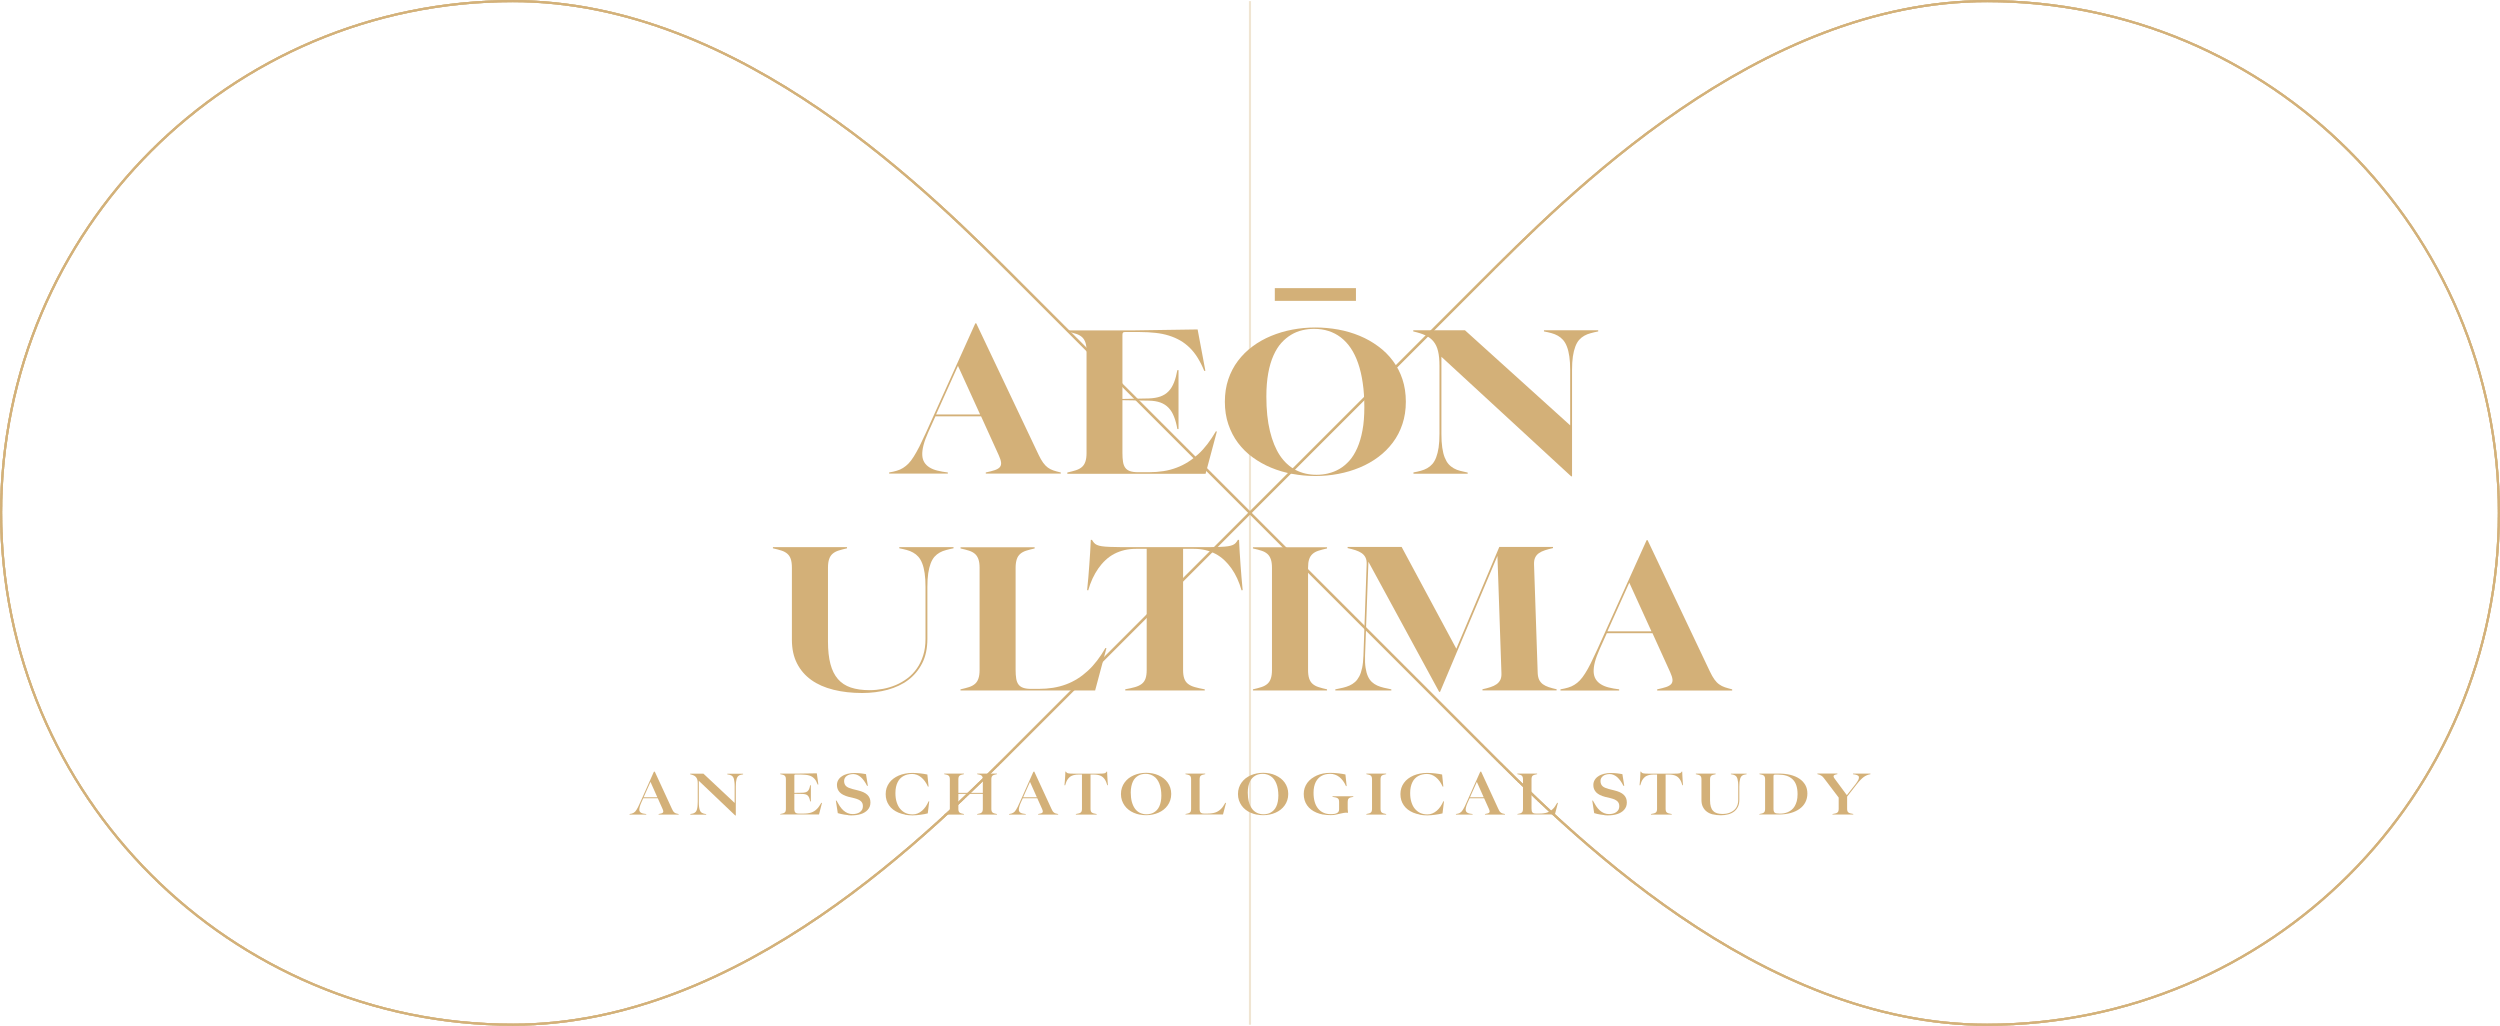<?xml version="1.0" encoding="UTF-8"?>
<svg id="infinity-torus" xmlns="http://www.w3.org/2000/svg" viewBox="0 0 387.33 158.93">
  <defs>
    <style>
      .cls-1 {
        opacity: .33;
      }

      .cls-1, .cls-2, .cls-3 {
        fill: none;
        isolation: isolate;
        stroke: #d3b078;
        stroke-miterlimit: 10;
        stroke-width: .33px;
        transform-origin: 50%;
      }

      .cls-2 {
        opacity: .5;
      }

      .cls-3 {
        opacity: .6;
      }
      
      .cls-4 {
        fill: #d3b078;
      }

      .cls-5 {
        fill: #d3b078;
        stroke-width: 0px;
      }
      

      #outline-bg-30 {
            transform: rotateY(31deg);
      }
      #outline-bg-50 {
            transform: rotateY(45deg);
      }
      #outline-bg-60 {
            transform: rotateY(58deg);
      }
      #outline-bg-85 {
            transform: rotateY(80deg);
      }
      #outline-bg-n80 {
            transform: rotateY(-69deg);
      }
    </style>
  </defs>
  <line class="cls-1" x1="193.66" y1="158.76" x2="193.66" y2=".17"/>
  <path id="outline-bg" class="cls-2" d="m193.66,79.46l35.5-35.5C242.66,30.47,272.36.17,307.86.17c43.8,0,79.3,35.5,79.3,79.3s-35.5,79.3-79.3,79.3c-35.5,0-65.2-30.3-78.7-43.8l-71.1-71.1C144.66,30.47,114.96.17,79.46.17,35.67.17.17,35.67.17,79.46s35.5,79.3,79.3,79.3c35.5,0,65.2-30.3,78.7-43.8l35.5-35.5h0Z"/>
  <path id="outline-bg-30" class="cls-2" d="m193.66,79.46l35.5-35.5C242.66,30.47,272.36.17,307.86.17c43.8,0,79.3,35.5,79.3,79.3s-35.5,79.3-79.3,79.3c-35.5,0-65.2-30.3-78.7-43.8l-71.1-71.1C144.66,30.47,114.96.17,79.46.17,35.67.17.17,35.67.17,79.46s35.5,79.3,79.3,79.3c35.5,0,65.2-30.3,78.7-43.8l35.5-35.5h0Z"/>
  <path id="outline-bg-50" class="cls-2" d="m193.66,79.46l35.5-35.5C242.66,30.47,272.36.17,307.86.17c43.8,0,79.3,35.5,79.3,79.3s-35.5,79.3-79.3,79.3c-35.5,0-65.2-30.3-78.7-43.8l-71.1-71.1C144.66,30.47,114.96.17,79.46.17,35.67.17.17,35.67.17,79.46s35.5,79.3,79.3,79.3c35.5,0,65.2-30.3,78.7-43.8l35.5-35.5h0Z"/>
  <path id="outline-bg-60" class="cls-2" d="m193.66,79.46l35.5-35.5C242.66,30.47,272.36.17,307.86.17c43.8,0,79.3,35.5,79.3,79.3s-35.5,79.3-79.3,79.3c-35.5,0-65.2-30.3-78.7-43.8l-71.1-71.1C144.66,30.47,114.96.17,79.46.17,35.67.17.17,35.67.17,79.46s35.5,79.3,79.3,79.3c35.5,0,65.2-30.3,78.7-43.8l35.5-35.5h0Z"/>
  <path id="outline-bg-85" class="cls-3" d="m193.66,79.46l35.5-35.5C242.66,30.47,272.36.17,307.86.17c43.8,0,79.3,35.5,79.3,79.3s-35.5,79.3-79.3,79.3c-35.5,0-65.2-30.3-78.7-43.8l-71.1-71.1C144.66,30.47,114.96.17,79.46.17,35.67.17.17,35.67.17,79.46s35.5,79.3,79.3,79.3c35.5,0,65.2-30.3,78.7-43.8l35.5-35.5h0Z"/>
  <path id="outline-bg-n80" class="cls-2" d="m193.66,79.46l35.5-35.5C242.66,30.47,272.36.17,307.86.17c43.8,0,79.3,35.5,79.3,79.3s-35.5,79.3-79.3,79.3c-35.5,0-65.2-30.3-78.7-43.8l-71.1-71.1C144.66,30.47,114.96.17,79.46.17,35.67.17.17,35.67.17,79.46s35.5,79.3,79.3,79.3c35.5,0,65.2-30.3,78.7-43.8l35.5-35.5h0Z"/>
  <g>
    <path class="cls-5" d="m97.53,126.12c.14-.02.25-.05.36-.07.1-.03.19-.07.28-.12.08-.05.16-.11.24-.19.07-.08.15-.18.22-.3.08-.12.16-.27.25-.45.09-.18.19-.39.3-.65l2.12-4.76.14-.04,2.65,5.75c.06.15.13.27.19.37.07.1.14.17.21.23s.16.11.27.14c.1.03.23.07.38.09v.09h-3.1v-.09c.18-.03.33-.06.44-.1.11-.03.18-.08.23-.13.04-.06.06-.13.05-.22s-.05-.2-.11-.34l-.74-1.65h-2.25l-.3.66c-.11.24-.18.44-.23.62-.05.17-.07.32-.08.45s.02.23.07.32c.05.08.12.15.21.2s.2.09.34.12.28.05.45.07v.09h-2.58v-.09h0Zm4.31-2.6l-1.06-2.38-1.06,2.38s2.12,0,2.12,0Z"/>
    <path class="cls-5" d="m106.95,126.12c.14-.02.26-.05.37-.07s.2-.07.29-.12c.08-.05.16-.12.22-.2.06-.08.11-.19.15-.33.04-.13.07-.3.09-.5.02-.2.03-.43.03-.69v-2.91c0-.22-.03-.4-.08-.55-.05-.15-.12-.28-.22-.38-.09-.1-.21-.19-.36-.25s-.32-.12-.51-.16v-.09h2.06l4.83,4.53v-2.52c0-.27,0-.5-.03-.69-.02-.2-.05-.36-.08-.5-.04-.13-.09-.24-.15-.33-.06-.08-.14-.15-.22-.2-.09-.05-.18-.09-.29-.12-.11-.03-.23-.05-.37-.07v-.09h2.45v.09c-.13.02-.25.05-.36.07s-.21.06-.29.12c-.08.05-.16.12-.21.2-.06.08-.11.19-.15.33s-.07.3-.09.49c-.02.19-.03.43-.03.7v4.46h-.09l-5.64-5.37v3.25c0,.27,0,.5.03.69.02.2.05.36.09.5.04.13.09.24.15.33.06.08.14.15.22.2.09.05.18.09.29.12.11.03.23.05.36.07v.09h-2.45s0-.09,0-.09Z"/>
    <path class="cls-5" d="m120.88,126.12c.17-.03.31-.06.43-.1.11-.03.2-.08.27-.14.07-.06.12-.13.14-.23.03-.1.04-.22.04-.37v-4.5c0-.15-.01-.27-.04-.37s-.08-.17-.14-.23c-.07-.06-.16-.1-.27-.14-.11-.03-.26-.07-.43-.1v-.09h3l2.67-.04.24,1.74h-.11c-.07-.18-.14-.35-.22-.5-.08-.15-.17-.29-.28-.4-.1-.12-.22-.21-.35-.3-.13-.08-.28-.15-.45-.2s-.36-.09-.57-.11c-.21-.02-.45-.04-.72-.04h-.76c-.05,0-.1,0-.13,0-.03,0-.06.02-.08.03-.02.01-.04.03-.04.06,0,.02-.01.05-.01.09v2.66l1.14-.02c.23,0,.41-.02.56-.06.15-.04.27-.1.37-.19s.17-.21.23-.35c.06-.15.11-.34.15-.56h.11v2.5h-.11c-.04-.23-.09-.41-.15-.56-.06-.15-.14-.26-.23-.35-.09-.09-.22-.15-.37-.19-.15-.04-.34-.06-.56-.06l-1.14-.02v2.28c0,.15,0,.27.03.37.02.1.06.18.11.24.05.06.13.11.23.14.1.03.22.04.37.04h.64c.24,0,.46-.01.67-.04.2-.02.39-.07.56-.12.17-.06.33-.13.47-.22.14-.09.28-.19.4-.32.13-.12.25-.26.36-.43.11-.16.23-.34.34-.54l.1.02-.46,1.79h-6.01v-.09h0Z"/>
    <path class="cls-5" d="m131.37,126.28c-.19-.02-.38-.04-.56-.07-.18-.03-.35-.06-.52-.1-.17-.04-.33-.08-.49-.13l-.3-1.94h.1c.16.3.33.59.5.85s.36.48.57.67c.2.18.42.32.66.42s.49.15.77.15c.23,0,.44-.03.63-.08.19-.05.36-.13.5-.23.14-.1.25-.23.34-.38.08-.15.12-.33.12-.52,0-.17-.02-.31-.07-.44-.05-.13-.13-.24-.23-.34-.11-.1-.25-.19-.42-.27-.18-.08-.39-.15-.64-.21l-.84-.2c-.31-.08-.57-.18-.8-.29s-.42-.25-.57-.4c-.15-.15-.26-.33-.34-.52-.07-.19-.11-.4-.11-.63,0-.28.07-.54.2-.76.13-.23.32-.43.57-.59.24-.17.53-.29.87-.38s.72-.13,1.13-.13c.16,0,.32,0,.48.02s.31.03.46.04c.15.02.29.04.42.06s.25.04.37.06l.29,1.8-.12.02c-.15-.3-.31-.57-.48-.8-.16-.23-.34-.42-.51-.57-.18-.15-.36-.26-.55-.34-.19-.08-.38-.12-.59-.12-.22,0-.42.03-.59.08-.18.05-.33.12-.45.22-.13.09-.22.21-.29.34-.07.13-.1.28-.1.44,0,.17.03.32.08.45.05.13.13.25.23.34s.24.18.4.25c.16.07.35.13.56.19l.84.21c.34.08.63.18.88.29.25.11.45.25.61.4.16.15.28.33.36.52s.12.42.12.67-.04.45-.11.64c-.08.19-.18.36-.32.51s-.29.28-.48.39c-.18.11-.38.2-.59.26-.21.07-.44.12-.67.15-.24.03-.48.05-.72.05-.2,0-.4,0-.59-.03h0,0Z"/>
    <path class="cls-5" d="m140.21,126.2c-.37-.07-.71-.17-1.02-.3-.31-.13-.58-.29-.83-.48-.24-.19-.45-.4-.62-.65-.17-.24-.3-.51-.39-.8-.09-.29-.13-.61-.13-.95s.05-.64.14-.93c.1-.29.23-.55.41-.8s.39-.46.64-.65c.25-.19.53-.35.83-.48.31-.13.63-.23.99-.3.35-.07.72-.11,1.11-.11.21,0,.43,0,.65.02.22.02.43.04.64.06s.4.05.58.08.34.06.47.09l.19,1.86-.1.02c-.14-.31-.29-.59-.47-.83s-.37-.45-.58-.62c-.21-.17-.43-.3-.67-.39-.24-.09-.48-.13-.74-.13-.24,0-.47.03-.69.08-.22.05-.43.13-.62.23s-.36.23-.52.39-.29.35-.4.57c-.11.22-.2.47-.26.75-.06.28-.09.59-.09.94,0,.53.06.99.19,1.4s.3.76.54,1.04.51.5.84.65c.33.15.7.22,1.11.22.27,0,.52-.05.76-.15s.47-.24.68-.42c.21-.18.4-.39.57-.64s.32-.52.45-.82h.1s-.23,1.87-.23,1.87c-.17.04-.35.08-.54.12-.19.03-.38.07-.59.09-.2.03-.41.05-.62.07-.21.02-.42.03-.62.03-.42,0-.81-.04-1.18-.11h0,0Z"/>
    <path class="cls-5" d="m146.28,126.12c.17-.03.31-.06.43-.1.11-.03.2-.08.27-.14.07-.06.12-.13.14-.23.03-.1.04-.22.04-.37v-4.5c0-.15-.01-.27-.04-.37s-.08-.17-.14-.23c-.07-.06-.16-.1-.27-.14-.11-.03-.26-.07-.43-.1v-.09h3.07v.09c-.17.03-.31.06-.42.1-.11.04-.21.08-.27.14-.07.06-.11.13-.14.23-.03.1-.04.22-.04.37v4.5c0,.15.01.27.04.37.03.1.08.17.14.23.07.06.16.1.27.14.11.04.26.07.42.1v.09h-3.07v-.09Zm1.81-3.28h4.62v.16h-4.62v-.16Zm3.3,3.28c.17-.03.31-.06.43-.1.11-.03.2-.08.27-.14.07-.06.11-.13.14-.23.03-.1.04-.22.04-.37v-4.5c0-.15-.01-.27-.04-.37-.03-.1-.08-.17-.14-.23-.07-.06-.16-.1-.27-.14-.11-.03-.26-.07-.43-.1v-.09h3.07v.09c-.17.03-.31.06-.42.1-.11.04-.21.08-.27.14-.07.06-.11.13-.14.23s-.04.22-.04.37v4.5c0,.15.01.27.04.37.03.1.08.17.14.23.07.06.16.1.27.14.11.04.26.07.42.1v.09h-3.07v-.09Z"/>
    <path class="cls-5" d="m156.33,126.12c.14-.02.25-.05.36-.07.1-.03.19-.07.28-.12.08-.05.16-.11.24-.19.07-.08.15-.18.22-.3.08-.12.16-.27.25-.45.09-.18.19-.39.3-.65l2.12-4.76.14-.04,2.65,5.75c.06.15.13.27.19.37.07.1.14.17.21.23s.16.11.27.14c.1.03.23.07.38.09v.09h-3.1v-.09c.18-.03.33-.06.44-.1.11-.03.18-.08.23-.13.04-.06.06-.13.05-.22s-.05-.2-.11-.34l-.74-1.65h-2.25l-.3.66c-.11.24-.18.44-.23.62-.05.17-.07.32-.08.45s.02.23.07.32c.05.08.12.15.21.2s.2.09.34.12.28.05.45.07v.09h-2.58v-.09h0,0Zm4.31-2.6l-1.06-2.38-1.06,2.38h2.12Z"/>
    <path class="cls-5" d="m166.68,126.12c.19-.03.35-.06.47-.1.12-.03.22-.08.29-.14.07-.06.12-.13.15-.23.03-.1.04-.22.04-.37v-5.28h-.54c-.21,0-.4.02-.57.05-.17.03-.32.08-.46.14-.14.06-.26.13-.36.23s-.2.2-.28.32c-.09.12-.16.26-.22.41-.06.15-.12.32-.17.51h-.11c.02-.2.03-.38.05-.55.01-.17.03-.35.04-.52.01-.17.02-.34.03-.51s.01-.35.02-.53h.08s.07.09.1.13c.03.04.07.07.12.09.05.02.11.04.19.05.07.01.17.02.29.03.12,0,.26,0,.42.01.17,0,.37,0,.6,0h2.87c.23,0,.43,0,.6,0,.17,0,.31,0,.43-.01.12,0,.21-.01.29-.03.07-.01.13-.03.18-.05.05-.02.09-.05.12-.09.03-.04.06-.08.1-.13h.08c0,.18.01.36.02.53s.02.34.03.51.02.34.03.52c.01.17.03.35.04.54h-.1c-.05-.18-.11-.35-.17-.5-.06-.15-.14-.29-.22-.41-.08-.12-.18-.23-.28-.32s-.23-.17-.36-.23c-.14-.06-.29-.11-.46-.14s-.36-.05-.57-.05h-.53v5.28c0,.15.01.27.04.37.03.1.08.17.15.23.07.06.17.1.29.14.12.04.28.07.47.1v.09h-3.22v-.09h0Z"/>
    <path class="cls-5" d="m176.56,126.21c-.33-.07-.63-.16-.92-.29-.29-.12-.55-.28-.79-.47-.24-.19-.45-.4-.62-.65-.17-.24-.31-.51-.41-.81-.1-.3-.15-.62-.15-.97s.05-.67.15-.97c.1-.3.23-.57.41-.81s.38-.46.62-.65c.24-.19.51-.34.8-.47.29-.13.6-.22.92-.29.32-.06.66-.1.99-.1s.68.03,1.01.1c.33.06.63.16.92.29.29.13.55.29.79.47.24.19.45.4.62.64.17.24.31.51.41.81.1.3.15.62.15.97s-.05.67-.15.97c-.1.3-.23.57-.41.81-.17.24-.38.46-.62.65-.24.19-.51.35-.79.47-.29.13-.59.22-.92.29-.32.07-.66.1-1,.1s-.67-.03-1-.1h0Zm1.66-.12c.19-.04.37-.11.54-.21.17-.1.33-.22.47-.37.14-.15.27-.33.37-.55s.19-.46.24-.75c.06-.28.09-.6.09-.95s-.03-.7-.08-1.01-.13-.59-.23-.84-.22-.47-.36-.66c-.14-.19-.3-.35-.49-.47-.18-.13-.38-.22-.59-.29-.21-.07-.45-.1-.7-.1-.19,0-.39.02-.58.07-.19.04-.37.12-.54.21-.17.1-.33.22-.47.37-.14.15-.27.33-.37.55-.1.21-.18.46-.24.75-.06.28-.09.6-.09.95,0,.55.06,1.03.17,1.45.12.42.28.77.49,1.06s.47.5.77.64c.3.14.64.22,1.01.22.19,0,.39-.02.58-.07h0Z"/>
    <path class="cls-5" d="m183.66,126.12c.17-.03.31-.06.43-.1.11-.03.2-.08.27-.14.07-.06.12-.13.14-.23.03-.1.04-.22.04-.37v-4.5c0-.15-.01-.27-.04-.37s-.08-.17-.14-.23c-.07-.06-.16-.1-.27-.14-.11-.03-.26-.07-.43-.1v-.09h3.07v.09c-.17.03-.31.06-.42.1-.11.04-.21.08-.27.14-.07.06-.12.13-.14.23-.03.1-.04.22-.04.37v4.48c0,.15,0,.27.03.37.02.1.06.18.11.24.05.06.13.11.23.14.1.03.22.04.37.04h.45c.24,0,.46-.01.66-.04.2-.02.39-.07.56-.12.17-.06.33-.13.47-.22s.28-.19.41-.32c.13-.12.25-.26.36-.43.11-.16.22-.34.33-.54l.11.02-.47,1.79h-5.81v-.09h0,0Z"/>
    <path class="cls-5" d="m194.69,126.21c-.33-.07-.63-.16-.92-.29-.29-.12-.55-.28-.79-.47-.24-.19-.45-.4-.62-.65-.17-.24-.31-.51-.41-.81-.1-.3-.15-.62-.15-.97s.05-.67.15-.97c.1-.3.23-.57.41-.81s.38-.46.62-.65c.24-.19.51-.34.8-.47.29-.13.6-.22.92-.29.32-.06.66-.1.99-.1s.68.03,1.01.1c.33.06.63.16.92.29.29.13.55.29.79.47.24.19.45.4.62.64.17.24.31.51.41.81.1.3.15.62.15.97s-.05.67-.15.97-.23.57-.41.81c-.17.24-.38.46-.62.65-.24.19-.51.35-.79.47-.29.13-.59.22-.92.29s-.66.1-1,.1-.67-.03-1-.1h0Zm1.66-.12c.19-.04.37-.11.54-.21.17-.1.33-.22.47-.37.14-.15.27-.33.37-.55.1-.22.19-.46.24-.75s.09-.6.09-.95-.03-.7-.08-1.01c-.05-.31-.13-.59-.23-.84s-.22-.47-.36-.66-.3-.35-.49-.47c-.18-.13-.38-.22-.59-.29s-.45-.1-.7-.1c-.19,0-.39.02-.58.07-.19.04-.37.12-.54.21-.17.1-.33.22-.47.37-.14.15-.27.33-.37.55-.1.21-.18.46-.24.75-.06.28-.09.6-.09.95,0,.55.06,1.03.17,1.45.12.42.28.77.49,1.06s.47.5.77.64c.3.14.64.22,1.01.22.19,0,.39-.02.58-.07h0Z"/>
    <path class="cls-5" d="m204.97,126.2c-.37-.07-.71-.17-1.01-.3-.31-.13-.58-.29-.83-.48s-.45-.41-.62-.65c-.17-.24-.3-.51-.39-.81-.09-.3-.13-.61-.13-.95s.05-.63.14-.92c.1-.29.23-.55.41-.8.18-.24.39-.46.64-.65.25-.19.53-.35.83-.49.3-.13.63-.24.99-.31.35-.07.72-.1,1.11-.1.21,0,.43,0,.65.02.22.02.43.04.64.06s.4.05.58.08c.18.03.34.06.47.09l.19,1.79-.1.02c-.13-.31-.29-.59-.47-.83-.18-.24-.38-.44-.58-.6-.21-.16-.43-.28-.67-.36-.24-.08-.48-.12-.73-.12s-.47.03-.69.07c-.22.05-.43.13-.62.23-.19.1-.37.23-.52.39s-.29.34-.4.56c-.11.22-.2.47-.26.75-.06.28-.09.59-.09.94,0,.53.06,1,.18,1.41.12.41.3.76.53,1.04s.51.5.84.64c.33.15.7.22,1.11.22.21,0,.4-.01.56-.04.16-.03.3-.07.41-.13s.19-.14.25-.23c.05-.1.08-.21.08-.35v-1.1c0-.15-.01-.27-.04-.37-.03-.1-.08-.17-.16-.23-.08-.06-.18-.1-.32-.14s-.3-.06-.5-.09v-.09h3.22v.09c-.17.03-.31.06-.42.09s-.21.08-.27.14c-.07.06-.12.13-.14.23s-.04.22-.04.37v1.03l.05.61c-.21-.03-.42-.03-.63.01-.21.04-.42.08-.63.13s-.44.1-.67.15c-.23.05-.48.07-.74.07-.42,0-.82-.03-1.18-.1h0Z"/>
    <path class="cls-5" d="m211.69,126.12c.17-.03.31-.06.43-.1.11-.03.2-.08.27-.14.07-.06.12-.13.14-.23.03-.1.04-.22.04-.37v-4.5c0-.15-.01-.27-.04-.37-.03-.1-.08-.17-.14-.23-.07-.06-.16-.1-.27-.14-.11-.03-.25-.07-.43-.1v-.09h3.07v.09c-.17.03-.31.06-.42.1-.11.04-.21.08-.27.14-.07.06-.11.13-.14.23-.03.1-.04.22-.04.37v4.5c0,.15.01.27.04.37.03.1.08.17.14.23.07.06.16.1.27.14.12.04.26.07.42.1v.09h-3.07v-.09Z"/>
    <path class="cls-5" d="m219.96,126.2c-.37-.07-.71-.17-1.02-.3-.31-.13-.58-.29-.83-.48-.24-.19-.45-.4-.62-.65-.17-.24-.3-.51-.39-.8-.09-.29-.13-.61-.13-.95s.05-.64.14-.93.23-.55.41-.8.39-.46.64-.65c.25-.19.53-.35.83-.48.31-.13.63-.23.99-.3.35-.07.72-.11,1.11-.11.21,0,.43,0,.65.02.22.02.43.04.64.06s.4.05.58.08c.18.03.34.06.47.09l.19,1.86-.1.02c-.14-.31-.29-.59-.47-.83-.17-.24-.37-.45-.58-.62-.21-.17-.43-.3-.67-.39-.24-.09-.48-.13-.74-.13-.24,0-.47.03-.69.08-.22.05-.43.13-.62.23-.19.1-.36.23-.52.39s-.29.35-.4.57c-.11.22-.2.47-.26.75-.06.28-.09.59-.09.94,0,.53.06.99.19,1.4.13.41.3.76.54,1.04s.51.5.84.65c.33.15.7.22,1.11.22.27,0,.52-.05.76-.15.24-.1.47-.24.68-.42.21-.18.4-.39.57-.64.17-.25.32-.52.45-.82h.1s-.23,1.87-.23,1.87c-.17.04-.35.08-.54.12-.19.03-.38.07-.59.09s-.41.05-.62.07c-.21.02-.41.03-.62.03-.42,0-.81-.04-1.18-.11h0Z"/>
    <path class="cls-5" d="m225.56,126.12c.14-.02.25-.05.36-.07s.19-.07.28-.12c.08-.05.16-.11.24-.19.07-.08.15-.18.22-.3s.16-.27.25-.45c.09-.18.19-.39.3-.65l2.12-4.76.14-.04,2.65,5.75c.06.15.13.27.19.37.06.1.13.17.21.23.07.06.16.11.27.14.1.03.23.07.38.09v.09h-3.1v-.09c.18-.03.33-.06.44-.1.11-.03.18-.08.23-.13.04-.06.06-.13.05-.22s-.05-.2-.11-.34l-.74-1.65h-2.25l-.3.66c-.11.24-.18.44-.23.62-.05.17-.08.32-.08.45s.02.23.07.32c.05.08.12.15.21.2.09.05.2.09.34.12.13.03.28.05.45.07v.09h-2.58v-.09h0Zm4.31-2.6l-1.06-2.38-1.06,2.38h2.12Z"/>
    <path class="cls-5" d="m235.08,126.12c.17-.03.31-.06.43-.1.11-.03.2-.08.27-.14.07-.06.12-.13.14-.23.03-.1.04-.22.04-.37v-4.5c0-.15-.01-.27-.04-.37s-.08-.17-.14-.23c-.07-.06-.16-.1-.27-.14-.11-.03-.26-.07-.43-.1v-.09h3.07v.09c-.16.03-.3.06-.42.1-.11.04-.21.08-.27.14-.07.06-.12.13-.14.23-.03.1-.04.22-.04.37v4.48c0,.15.01.27.03.37.02.1.06.18.11.24.05.06.13.11.23.14.1.03.22.04.37.04h.45c.24,0,.46-.01.66-.04.2-.02.39-.07.56-.12.17-.06.33-.13.47-.22.14-.09.28-.19.41-.32.13-.12.25-.26.36-.43.11-.16.22-.34.33-.54l.11.02-.47,1.79h-5.81v-.09h0,0Z"/>
    <path class="cls-5" d="m248.56,126.28c-.19-.02-.38-.04-.56-.07-.18-.03-.35-.06-.52-.1-.17-.04-.33-.08-.49-.13l-.3-1.94h.1c.16.3.33.59.5.85.17.26.36.48.57.67.2.18.42.32.66.42s.49.15.77.15c.23,0,.44-.03.63-.08.19-.05.36-.13.5-.23s.25-.23.34-.38c.08-.15.12-.33.12-.52,0-.17-.02-.31-.07-.44-.05-.13-.13-.24-.23-.34-.11-.1-.25-.19-.42-.27-.18-.08-.39-.15-.64-.21l-.84-.2c-.31-.08-.57-.18-.8-.29-.23-.12-.42-.25-.57-.4s-.26-.33-.34-.52-.11-.4-.11-.63c0-.28.07-.54.2-.76.13-.23.32-.43.57-.59.24-.17.53-.29.87-.38.34-.09.72-.13,1.13-.13.16,0,.32,0,.48.02s.31.03.46.04c.15.02.29.04.42.06s.25.04.37.06l.29,1.8-.12.02c-.15-.3-.31-.57-.48-.8-.17-.23-.34-.42-.51-.57-.18-.15-.36-.26-.55-.34-.19-.08-.38-.12-.59-.12-.22,0-.42.03-.59.08-.18.05-.33.12-.45.22s-.22.21-.29.34-.1.28-.1.44c0,.17.03.32.08.45.05.13.13.25.23.34.1.1.24.18.4.25.16.07.35.13.56.19l.84.21c.34.08.63.18.88.29.25.11.45.25.61.4.16.15.28.33.36.52.08.19.12.42.12.67s-.04.45-.11.64c-.08.19-.18.36-.32.51s-.29.28-.48.39c-.18.11-.38.2-.59.26-.21.07-.44.12-.67.15s-.48.05-.72.05c-.2,0-.4,0-.59-.03h0Z"/>
    <path class="cls-5" d="m255.78,126.12c.19-.03.35-.06.47-.1.12-.03.22-.08.29-.14.07-.06.12-.13.15-.23.03-.1.04-.22.04-.37v-5.28h-.54c-.21,0-.4.02-.57.05-.17.03-.32.08-.46.14-.14.06-.26.13-.36.23s-.2.2-.28.32c-.09.12-.16.26-.22.41-.06.15-.12.32-.17.51h-.11c.02-.2.04-.38.05-.55.01-.17.03-.35.04-.52.01-.17.02-.34.03-.51s.01-.35.02-.53h.08s.07.09.1.13c.03.04.07.07.12.09.05.02.11.04.19.05.08.01.17.02.29.03.12,0,.26,0,.42.01.16,0,.37,0,.6,0h2.87c.23,0,.43,0,.6,0,.17,0,.31,0,.43-.01.12,0,.21-.01.29-.03.07-.01.13-.03.18-.05.05-.02.09-.05.12-.09.03-.04.06-.08.1-.13h.08c0,.18.01.36.02.53s.02.34.03.51c0,.17.02.34.03.52.01.17.03.35.04.54h-.1c-.05-.18-.11-.35-.17-.5-.06-.15-.14-.29-.22-.41-.08-.12-.18-.23-.28-.32-.1-.09-.23-.17-.36-.23-.14-.06-.29-.11-.46-.14s-.36-.05-.57-.05h-.53v5.28c0,.15.01.27.04.37.03.1.08.17.15.23.07.06.17.1.29.14.12.04.28.07.47.1v.09h-3.22v-.09h0Z"/>
    <path class="cls-5" d="m265.38,126.18c-.37-.09-.68-.23-.94-.43-.26-.19-.46-.44-.61-.74-.15-.3-.22-.65-.22-1.06v-3.16c0-.15-.01-.27-.04-.37-.03-.09-.08-.17-.14-.23-.07-.06-.16-.1-.27-.14-.11-.03-.25-.07-.42-.1v-.09h3.07v.09c-.17.03-.31.06-.42.1-.11.04-.21.08-.27.14-.07.06-.11.13-.14.23s-.04.22-.04.37v3.22c0,.38.04.71.12.98.08.27.2.49.37.65.16.17.36.29.6.36.24.07.52.11.84.11.2,0,.39-.02.59-.05.2-.03.38-.08.56-.16s.35-.17.51-.28c.16-.11.29-.25.41-.41s.2-.35.27-.56c.07-.21.1-.45.1-.73v-2.06c0-.27,0-.5-.03-.69s-.05-.36-.09-.5-.09-.24-.15-.33c-.06-.08-.13-.15-.22-.2-.08-.05-.18-.09-.29-.12-.11-.03-.23-.05-.36-.07v-.09h2.44v.09c-.13.02-.25.05-.36.07s-.21.06-.29.12c-.08.05-.16.12-.21.2-.06.08-.11.19-.15.33s-.07.3-.09.49c-.02.19-.03.43-.03.7v2.06c0,.42-.07.78-.22,1.08s-.35.55-.6.74c-.25.19-.56.34-.91.43-.35.09-.73.14-1.13.14-.45,0-.86-.05-1.22-.14h0Z"/>
    <path class="cls-5" d="m272.59,126.12c.17-.03.31-.06.43-.1.11-.03.2-.08.27-.14.07-.06.12-.13.14-.23.03-.1.04-.22.04-.37v-4.5c0-.15-.01-.27-.04-.37s-.08-.17-.14-.23c-.07-.06-.16-.1-.27-.14-.11-.03-.26-.07-.43-.1v-.09h2.99c.66,0,1.27.07,1.81.2.54.14,1.01.33,1.4.6.39.26.69.59.91.97.22.38.32.83.32,1.32s-.1.94-.31,1.35-.5.74-.89,1.02c-.38.28-.85.5-1.39.65-.54.15-1.15.23-1.82.23h-3.04v-.09h0Zm3.13-.06c.22,0,.43-.02.65-.05.22-.04.43-.1.64-.19s.4-.21.58-.36.34-.33.47-.56c.13-.22.24-.49.32-.79.08-.31.12-.67.12-1.07,0-.54-.07-1-.2-1.38s-.33-.7-.59-.94-.57-.42-.94-.54c-.37-.11-.79-.17-1.27-.17h-.16c-.13,0-.23,0-.31,0-.08,0-.13.02-.17.04-.04.02-.06.05-.07.08s-.02.09-.02.15v4.98c0,.16.01.3.04.4.03.1.08.19.14.24s.16.1.28.12c.12.02.26.03.44.03h.04,0Z"/>
    <path class="cls-5" d="m283.92,126.12c.19-.03.34-.06.47-.1.12-.03.22-.08.29-.14.07-.06.12-.13.15-.23.03-.1.04-.22.04-.37v-1.71l-2.14-2.82c-.1-.13-.19-.25-.27-.34-.08-.09-.17-.17-.26-.22s-.18-.11-.28-.15c-.1-.04-.22-.07-.35-.1v-.09h3.1v.09c-.16.03-.29.06-.38.1-.09.03-.16.08-.19.14-.03.06-.03.13,0,.21.03.08.09.19.19.31l1.9,2.57h-.11l1.41-1.79c.21-.28.36-.51.44-.69.08-.18.1-.33.07-.44-.04-.12-.13-.2-.28-.26s-.36-.11-.63-.14v-.09h2.7v.09c-.19.03-.37.08-.53.15-.17.07-.33.16-.49.27-.16.12-.33.27-.5.44s-.36.4-.57.66l-1.52,1.95v1.85c0,.15.01.27.04.37.03.1.08.17.15.23.07.06.17.1.29.14.12.04.28.07.47.1v.09h-3.22v-.09h0Z"/>
  </g>
  <g class="cls-4">
    <path class="cls-5" d="m137.74,73.2c.45-.07.85-.16,1.2-.27.35-.1.67-.24.97-.43s.58-.41.85-.69c.27-.28.54-.64.81-1.07s.57-.96.88-1.57c.31-.62.65-1.35,1.04-2.2l7.62-16.88h.14l9.65,20.34c.24.51.48.93.71,1.25.23.32.47.57.73.76s.55.34.88.45c.32.11.7.21,1.13.31v.18h-11.62v-.18c.57-.12,1.03-.24,1.39-.36s.62-.28.78-.46c.16-.19.23-.43.2-.72-.03-.29-.15-.67-.36-1.13l-2.74-6.03h-7.07l-1.11,2.46c-.35.77-.59,1.44-.74,2.02-.15.58-.21,1.09-.19,1.53.02.44.13.81.32,1.12.19.31.46.57.79.78s.74.38,1.23.5c.48.12,1.02.22,1.62.29v.18h-9.09v-.18Zm14.11-8.99l-3.43-7.53-3.39,7.53h6.82Z"/>
    <path class="cls-5" d="m165.39,73.2c.5-.11.94-.23,1.32-.35.37-.12.68-.29.92-.5.24-.21.42-.49.53-.83.12-.34.18-.78.18-1.32v-15.83c0-.54-.06-.98-.18-1.32-.12-.34-.29-.62-.53-.83-.24-.21-.54-.38-.92-.5-.37-.12-.81-.24-1.32-.35v-.18h10.05l10.11-.15,1.2,6.4-.17.03c-.31-.76-.65-1.43-1.02-2.03-.37-.6-.78-1.12-1.23-1.56-.45-.44-.94-.82-1.48-1.13s-1.12-.56-1.76-.76c-.63-.2-1.33-.34-2.07-.42-.75-.08-1.56-.13-2.44-.13h-2.3c-.07,0-.12,0-.17.02-.05.01-.09.04-.12.08-.03.04-.06.08-.07.14-.01.06-.02.12-.02.2v9.93l4.07-.08c.7-.02,1.3-.12,1.81-.3.5-.18.93-.45,1.27-.81.35-.36.62-.81.84-1.36s.39-1.19.52-1.92h.18v9.13h-.18c-.13-.74-.3-1.38-.52-1.92-.21-.55-.49-1-.84-1.37-.35-.36-.77-.64-1.27-.82-.5-.18-1.11-.28-1.81-.29l-4.07-.07v8.19c0,.53.03.99.09,1.36.06.38.18.69.35.92.17.24.42.41.73.52.31.11.72.17,1.23.17h1.72c.79,0,1.54-.06,2.25-.17s1.38-.29,2.01-.53c.63-.23,1.22-.53,1.78-.88.56-.35,1.09-.77,1.6-1.23s.98-.99,1.43-1.58c.45-.59.88-1.24,1.29-1.95l.15.04-1.75,6.55h-21.42v-.18Z"/>
    <path class="cls-5" d="m200.24,73.43c-1.17-.22-2.27-.54-3.3-.97-1.04-.43-1.99-.97-2.87-1.61-.88-.64-1.63-1.39-2.27-2.24s-1.13-1.81-1.49-2.87-.54-2.23-.54-3.49.18-2.42.53-3.47c.35-1.05.85-2.01,1.49-2.86.64-.85,1.4-1.61,2.27-2.25.87-.65,1.83-1.19,2.87-1.62,1.04-.43,2.14-.76,3.3-.98,1.16-.22,2.35-.33,3.56-.33s2.4.11,3.56.32c1.16.21,2.26.54,3.3.97s1.99.97,2.87,1.62c.88.64,1.64,1.39,2.27,2.24.64.85,1.14,1.8,1.49,2.86.35,1.06.53,2.22.53,3.49s-.18,2.41-.53,3.46c-.35,1.06-.85,2.02-1.49,2.87-.64.85-1.4,1.61-2.27,2.25-.87.65-1.83,1.19-2.87,1.62s-2.14.76-3.3.98-2.35.33-3.56.33-2.39-.11-3.56-.33Zm5.56-.09c.6-.14,1.18-.37,1.73-.69.55-.32,1.06-.75,1.53-1.27s.87-1.18,1.22-1.96c.34-.78.62-1.69.81-2.74.2-1.04.29-2.25.29-3.61s-.08-2.61-.25-3.74c-.16-1.13-.4-2.14-.71-3.04-.31-.9-.69-1.68-1.14-2.35-.45-.67-.97-1.22-1.55-1.67-.58-.44-1.21-.77-1.9-.99s-1.44-.33-2.24-.33c-.61,0-1.21.07-1.81.21-.6.14-1.18.37-1.73.7-.55.33-1.06.75-1.53,1.27-.47.52-.87,1.17-1.22,1.95-.35.78-.62,1.69-.81,2.74s-.29,2.25-.29,3.61c0,2.04.18,3.83.55,5.35s.88,2.78,1.55,3.79c.67,1,1.49,1.75,2.45,2.25.96.5,2.04.74,3.23.74.61,0,1.21-.07,1.81-.21Zm-8.29-28.7h12.57v1.97h-12.57v-1.97Z"/>
    <path class="cls-5" d="m218.97,73.2c.41-.07.8-.16,1.16-.26s.69-.23.99-.4c.3-.17.57-.39.8-.65.23-.27.43-.61.59-1.03s.29-.93.38-1.53c.09-.6.13-1.31.13-2.14v-10.51c0-.91-.07-1.66-.22-2.27-.14-.61-.38-1.11-.7-1.5-.32-.4-.74-.71-1.25-.95-.51-.24-1.14-.44-1.89-.61v-.18h8.01l16.3,14.73v-8.54c0-.83-.04-1.54-.13-2.14s-.21-1.11-.38-1.53c-.16-.42-.36-.76-.6-1.03s-.51-.48-.81-.65c-.3-.17-.63-.3-.99-.4-.36-.1-.74-.18-1.15-.26v-.18h8.4v.18c-.41.08-.8.17-1.15.27-.36.09-.69.22-.99.39-.3.17-.57.38-.81.65s-.43.61-.59,1.03c-.16.42-.29.93-.38,1.53s-.13,1.31-.13,2.14v16.44h-.14l-20.1-18.52v11.93c0,.83.04,1.54.13,2.14s.21,1.11.38,1.53.36.76.6,1.03c.24.27.51.48.81.65.3.17.63.3.99.39.36.09.74.18,1.16.27v.18h-8.4v-.18Z"/>
    <path class="cls-5" d="m129.12,106.86c-1.33-.33-2.47-.83-3.42-1.51s-1.69-1.53-2.22-2.57c-.53-1.04-.79-2.26-.79-3.67v-11.16c0-.54-.06-.98-.17-1.32s-.29-.62-.53-.83c-.24-.21-.54-.38-.92-.5-.37-.12-.81-.24-1.32-.35v-.18h11.48v.18c-.5.11-.94.23-1.32.35-.37.12-.68.29-.92.5-.24.21-.42.49-.53.83-.12.34-.18.78-.18,1.32v11.47c0,1.35.13,2.51.38,3.46s.64,1.73,1.16,2.33c.52.6,1.19,1.04,2,1.31s1.78.41,2.91.41c.68,0,1.37-.07,2.06-.2.69-.13,1.36-.33,2-.6.64-.27,1.24-.62,1.8-1.04s1.05-.93,1.46-1.52c.42-.59.74-1.26.98-2.02.24-.76.36-1.62.36-2.57v-8.02c0-.83-.04-1.54-.13-2.14-.09-.6-.21-1.11-.38-1.53-.16-.42-.36-.76-.6-1.03-.24-.27-.51-.48-.81-.65s-.63-.3-.99-.4c-.36-.1-.74-.18-1.15-.26v-.18h8.4v.18c-.41.08-.8.17-1.15.27-.36.09-.69.22-.99.39-.3.17-.57.38-.81.65-.23.27-.43.61-.59,1.03-.16.42-.29.93-.38,1.53-.09.6-.13,1.31-.13,2.14v8.02c0,1.45-.26,2.7-.79,3.75s-1.25,1.92-2.16,2.61c-.91.69-1.99,1.19-3.21,1.53-1.23.33-2.54.5-3.94.5-1.62,0-3.1-.17-4.43-.5Z"/>
    <path class="cls-5" d="m148.82,106.8c.5-.11.94-.23,1.32-.35.37-.12.68-.29.92-.5.24-.21.42-.49.53-.83.12-.34.18-.78.18-1.32v-15.83c0-.54-.06-.98-.18-1.32s-.29-.62-.53-.83c-.24-.21-.54-.38-.92-.5-.37-.12-.81-.24-1.32-.35v-.18h11.48v.18c-.5.11-.94.23-1.32.35-.37.12-.68.29-.92.5-.24.21-.42.49-.53.83s-.18.78-.18,1.32v15.79c0,.53.03.99.09,1.36.06.38.18.69.35.92.17.24.42.41.73.52.31.11.72.17,1.23.17h1.16c.79,0,1.54-.06,2.25-.17.71-.12,1.38-.29,2.01-.53.63-.23,1.22-.53,1.78-.88.56-.35,1.09-.76,1.6-1.23s.98-.99,1.43-1.58c.45-.59.88-1.24,1.29-1.95l.15.04-1.75,6.55h-20.86v-.18Z"/>
    <path class="cls-5" d="m174.3,106.8c.62-.11,1.14-.23,1.56-.35.42-.12.77-.29,1.04-.5.27-.21.46-.49.58-.83.12-.34.18-.78.18-1.32v-18.77h-1.65c-.64,0-1.25.07-1.81.2-.56.14-1.09.33-1.58.59-.49.26-.94.58-1.34.96-.41.38-.78.81-1.11,1.28s-.63,1-.9,1.57c-.26.57-.49,1.18-.67,1.83l-.17-.03c.07-.66.14-1.32.19-1.97.05-.65.1-1.3.15-1.95.05-.65.09-1.29.13-1.94.04-.64.07-1.29.1-1.93h.18c.11.19.22.34.33.47.11.13.26.23.45.32s.44.15.75.2c.31.05.72.08,1.23.1s1.13.03,1.88.04c.74,0,1.65,0,2.71,0h7.92c1.06,0,1.97,0,2.71,0,.74,0,1.37-.02,1.88-.04.51-.02.92-.05,1.22-.1.31-.05.56-.11.75-.2s.34-.19.45-.32c.11-.13.22-.28.33-.47h.18c.03.64.06,1.29.1,1.93.04.64.08,1.29.13,1.94s.1,1.3.15,1.95c.06.65.12,1.3.18,1.97l-.17.03c-.19-.65-.41-1.26-.67-1.83s-.56-1.09-.9-1.57-.71-.9-1.11-1.28c-.41-.38-.85-.7-1.34-.96-.49-.26-1.02-.46-1.58-.59-.56-.13-1.17-.2-1.81-.2h-1.65v18.77c0,.54.06.98.18,1.32.12.34.31.62.58.83.27.21.61.38,1.04.5.42.12.94.24,1.56.35v.18h-12.32v-.18Z"/>
    <path class="cls-5" d="m194.12,106.8c.5-.11.94-.23,1.32-.35.37-.12.68-.29.92-.5.24-.21.42-.49.53-.83.12-.34.18-.78.18-1.32v-15.83c0-.54-.06-.98-.18-1.32-.12-.34-.29-.62-.53-.83-.24-.21-.54-.38-.92-.5-.37-.12-.81-.24-1.32-.35v-.18h11.48v.18c-.5.11-.94.23-1.32.35s-.68.29-.92.5-.42.49-.53.83c-.12.34-.17.78-.17,1.32v15.83c0,.54.06.98.17,1.32.12.34.29.62.53.83.24.21.54.38.92.5.37.12.81.24,1.32.35v.18h-11.48v-.18Z"/>
    <path class="cls-5" d="m206.9,106.8c.41-.08.8-.16,1.17-.25.37-.09.71-.2,1.02-.34.31-.14.59-.32.85-.55.25-.22.47-.52.66-.88s.33-.8.44-1.32c.11-.52.17-1.14.2-1.87l.5-14.17c.02-.42-.04-.76-.18-1.04-.13-.27-.33-.5-.59-.68s-.57-.33-.94-.45c-.37-.12-.78-.23-1.24-.33v-.18h8.37l8.58,15.97-.31.27,6.86-16.24h8.32v.18c-.46.1-.87.21-1.24.33-.37.12-.68.27-.94.45s-.45.41-.58.68c-.13.27-.19.62-.18,1.04l.57,16.87c.02.42.1.77.23,1.04.14.27.33.5.57.68.25.18.55.33.91.45.36.12.77.23,1.22.33v.18h-11.49v-.18c.46-.1.87-.21,1.24-.33.37-.12.68-.27.94-.45.26-.18.45-.41.59-.68.13-.27.19-.62.17-1.04l-.62-18.16-8.89,21.06h-.14l-10.96-20.16-.52,14.56c-.03.73,0,1.35.08,1.87.08.52.2.96.36,1.32.16.36.37.65.61.88.24.22.52.41.83.55.31.14.65.25,1.02.34.37.08.76.17,1.17.25v.18h-8.68v-.18Z"/>
    <path class="cls-5" d="m241.75,106.8c.45-.08.85-.16,1.2-.27.35-.1.67-.24.97-.43.3-.18.58-.41.85-.69.27-.28.54-.64.81-1.07.28-.43.57-.96.88-1.58.31-.62.65-1.35,1.04-2.2l7.62-16.88h.14l9.65,20.34c.24.51.48.93.71,1.25s.47.57.74.76c.26.19.55.34.88.45.32.11.7.21,1.13.32v.18h-11.62v-.18c.57-.12,1.03-.24,1.39-.36s.62-.28.78-.46.23-.43.2-.72-.15-.67-.36-1.13l-2.74-6.03h-7.07l-1.11,2.46c-.34.77-.59,1.44-.74,2.02-.15.58-.21,1.09-.19,1.53.02.44.13.81.32,1.12.19.31.46.57.79.78s.74.38,1.22.5,1.02.22,1.62.29v.18h-9.09v-.18Zm14.11-8.99l-3.43-7.53-3.39,7.53h6.82Z"/>
  </g>
</svg>